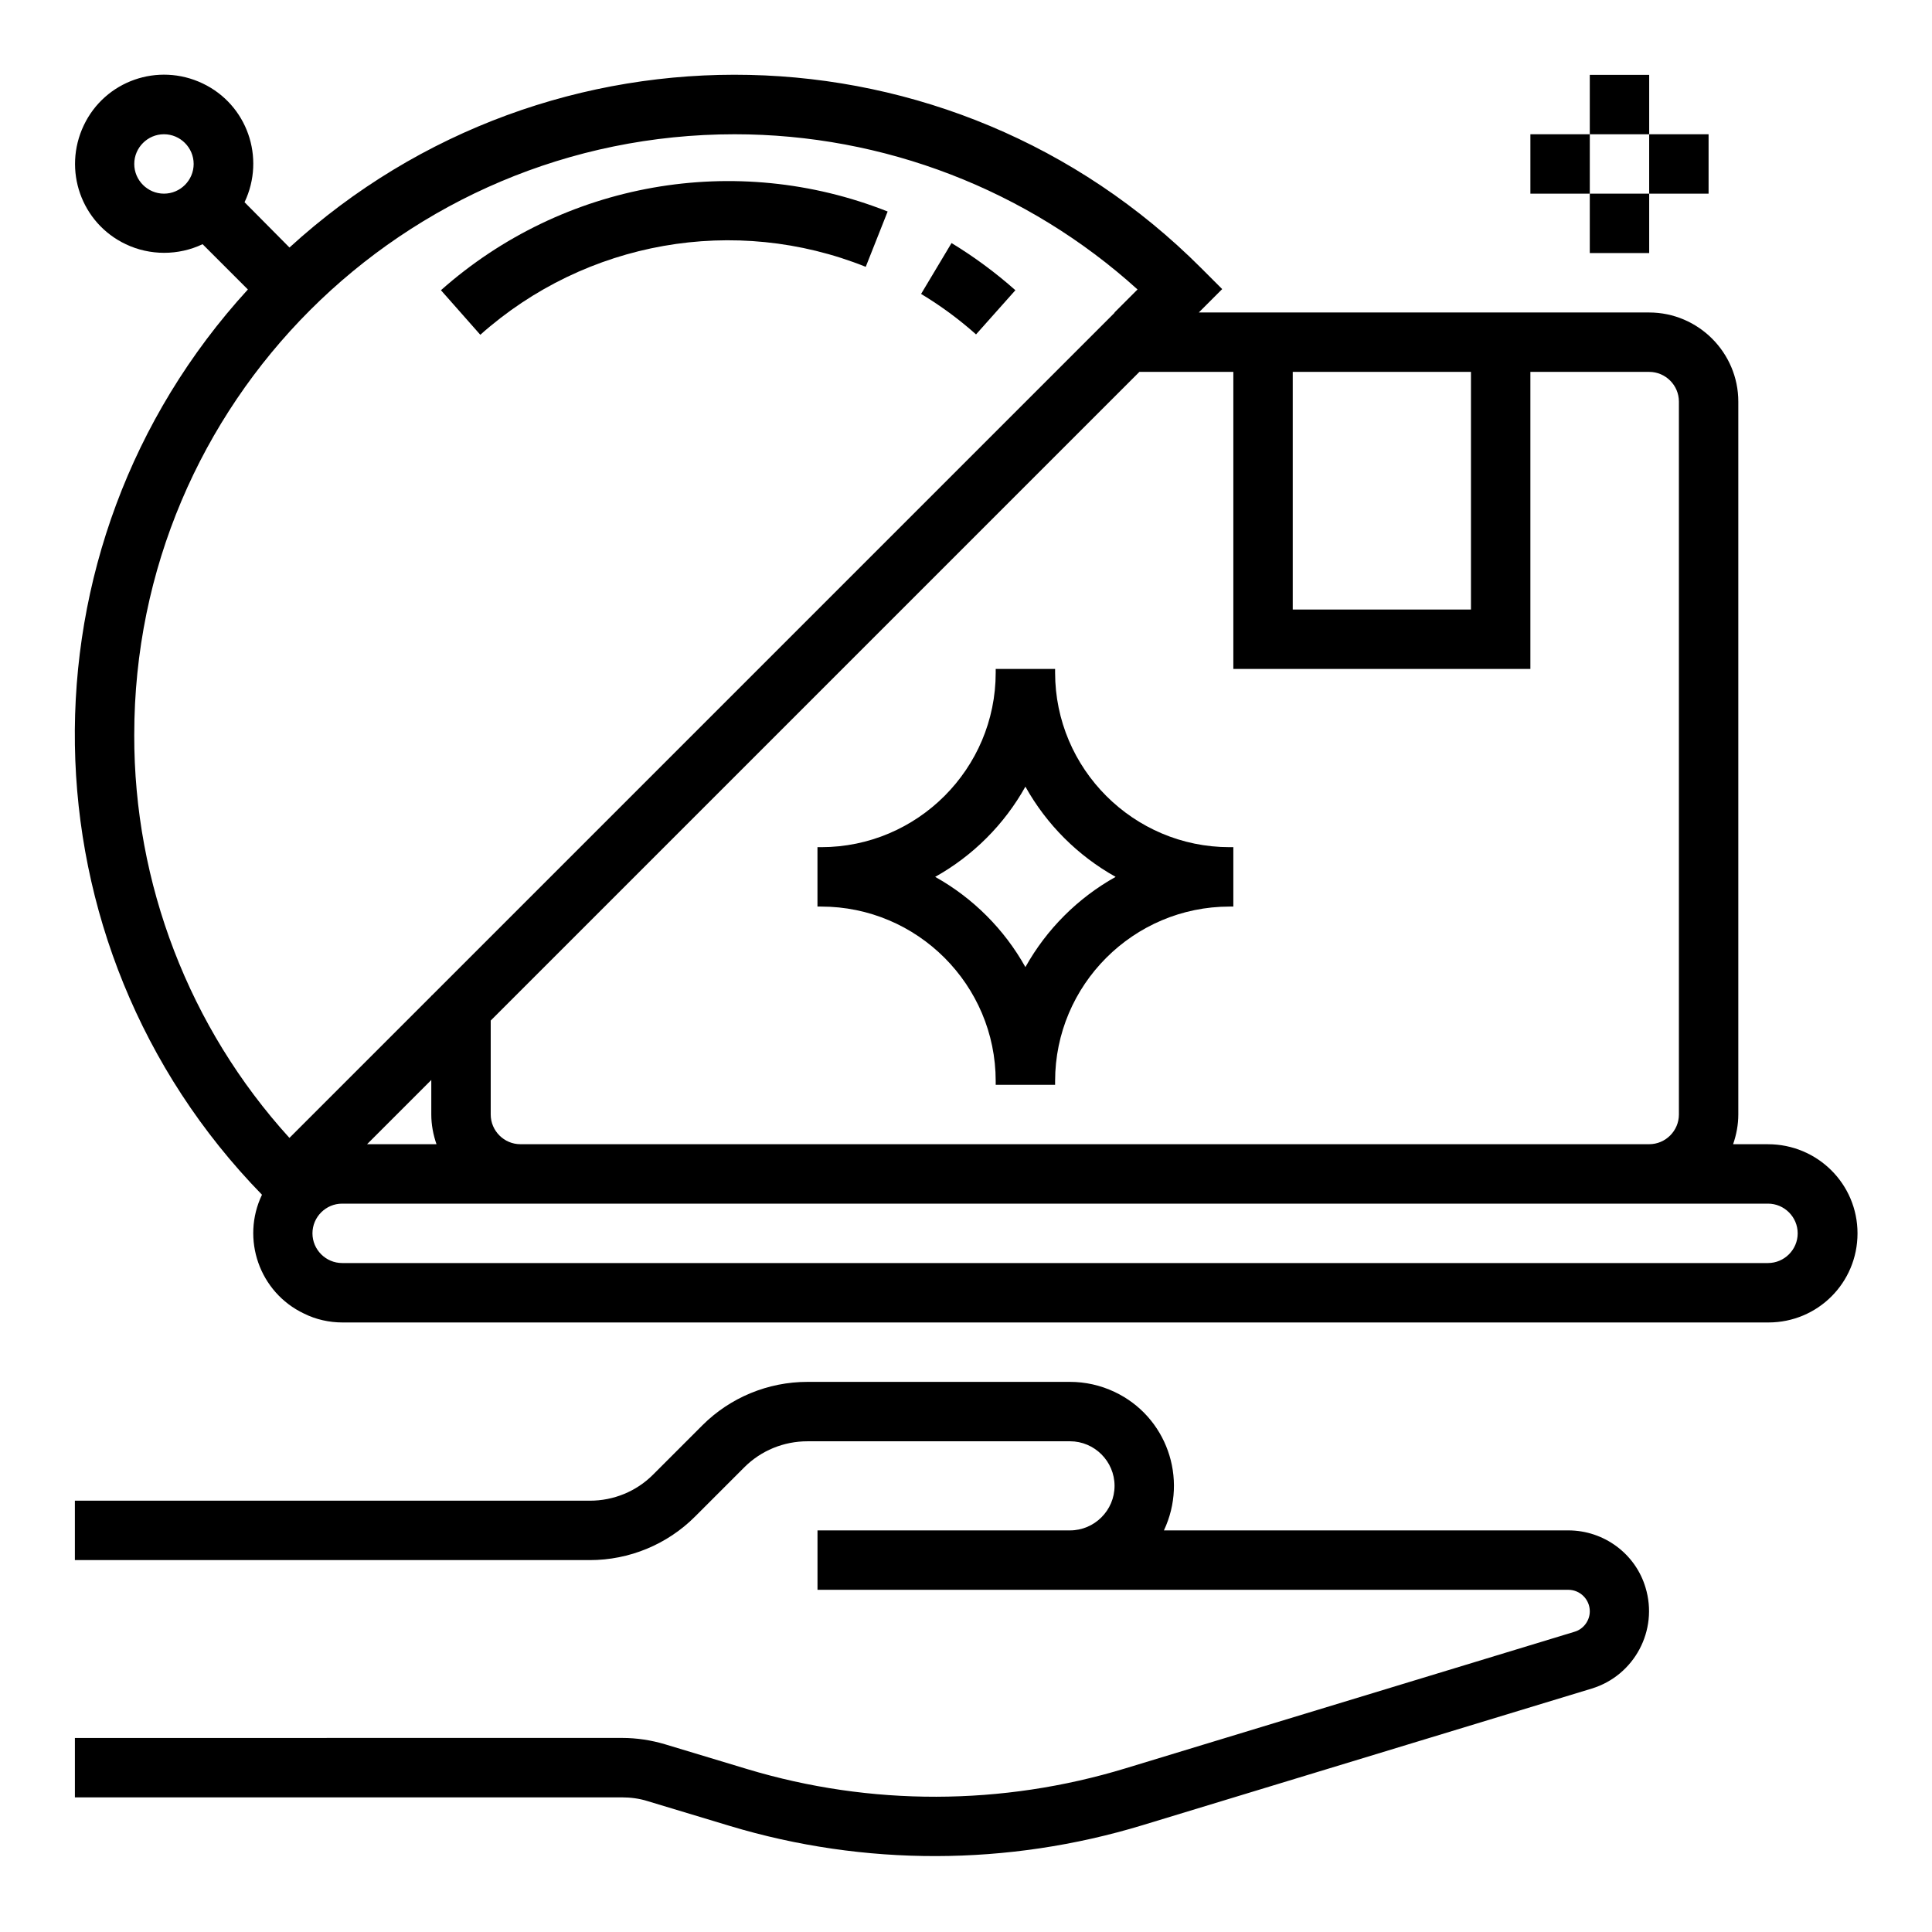 <?xml version="1.0" encoding="UTF-8"?>
<!-- Uploaded to: ICON Repo, www.svgrepo.com, Generator: ICON Repo Mixer Tools -->
<svg fill="#000000" width="800px" height="800px" version="1.1" viewBox="144 144 512 512" xmlns="http://www.w3.org/2000/svg">
 <g>
  <path d="m559.61 549.57h-107.16c6.496-13.777 0.688-30.207-13.086-36.703-3.738-1.77-7.773-2.656-11.809-2.656h-69.57c-10.43 0-20.469 4.133-27.848 11.512l-13.086 13.09c-4.43 4.43-10.43 6.887-16.727 6.887h-136.48v15.742h136.48c10.43 0 20.469-4.133 27.848-11.512l13.086-13.086c4.43-4.43 10.43-6.887 16.727-6.887l69.574-0.004c6.496 0 11.809 5.312 11.809 11.809 0 6.496-5.312 11.809-11.809 11.809h-66.914v15.742h198.96c3.148 0 5.707 2.559 5.707 5.707 0 2.461-1.672 4.723-4.035 5.41l-119.06 36.211c-32.668 9.938-67.504 10.035-100.17 0.195l-21.844-6.594c-3.641-1.082-7.477-1.672-11.316-1.672l-145.04 0.008v15.742h144.95c2.262 0 4.625 0.297 6.789 0.984l21.844 6.594c35.621 10.727 73.703 10.629 109.32-0.195l119.06-36.211c11.316-3.445 17.711-15.449 14.27-26.766-2.656-8.957-11.02-15.156-20.465-15.156z"/>
  <path d="m612.54 447.23h-9.25c0.887-2.559 1.379-5.215 1.379-7.871v-188.93c0-12.988-10.629-23.617-23.617-23.617h-119.36l6.199-6.199-5.609-5.609c-66.027-66.121-172.5-68.484-241.57-5.41l-11.906-12.004c5.609-11.809 0.688-25.879-11.121-31.488-11.809-5.609-25.879-0.688-31.488 11.121s-0.688 25.879 11.121 31.488c6.394 3.051 13.973 3.051 20.367 0l12.004 12.004c-62.582 68.387-60.91 173.58 3.738 239.9-5.609 11.711-0.688 25.879 11.121 31.488 3.148 1.574 6.691 2.363 10.234 2.363h377.86c13.086 0 23.617-10.527 23.617-23.617s-10.629-23.617-23.715-23.617zm-425.09-251.91c-4.328 0-7.871-3.543-7.871-7.871s3.543-7.871 7.871-7.871 7.871 3.543 7.871 7.871c0 4.332-3.539 7.871-7.871 7.871zm299.14 47.234h47.23v62.977h-47.23zm-15.742 0v78.719h78.719v-78.719h31.488c4.328 0 7.871 3.543 7.871 7.871v188.93c0 4.328-3.543 7.871-7.871 7.871h-299.14c-4.328 0-7.871-3.543-7.871-7.871v-24.895l171.91-171.91zm-291.27 96.137c0-87.871 71.242-159.11 159.11-159.11 39.457 0 77.539 14.66 106.77 41.133l-6.102 6.102v-0.004 0.098l-180.96 180.96h-0.102v0.098l-37.59 37.59c-26.566-29.227-41.227-67.406-41.129-106.86zm80.098 108.54h-18.402l17.023-17.023v9.152c0 2.656 0.492 5.312 1.379 7.871zm352.86 31.488h-377.86c-4.328 0-7.871-3.543-7.871-7.871s3.543-7.871 7.871-7.871h377.86c4.328 0 7.871 3.543 7.871 7.871s-3.543 7.871-7.871 7.871z"/>
  <path d="m407.87 430.5v0.984h15.742v-0.984c0-25.484 20.762-46.25 46.25-46.25h0.984v-15.742h-0.984c-25.484 0-46.25-20.762-46.25-46.25v-0.984h-15.742v0.984c0 25.484-20.762 46.25-46.25 46.25h-0.984v15.742h0.984c25.488 0 46.25 20.762 46.25 46.25zm7.871-78.031c5.609 10.035 13.875 18.301 23.91 23.91-10.035 5.609-18.301 13.875-23.91 23.91-5.609-10.035-13.875-18.301-23.91-23.91 10.035-5.609 18.301-13.875 23.91-23.91z"/>
  <path d="m373.43 214.71 5.805-14.66c-40.246-15.941-86-7.871-118.38 20.859l10.43 11.809c27.949-24.895 67.504-31.883 102.14-18.008z"/>
  <path d="m413.09 220.91c-5.215-4.625-10.922-8.855-16.926-12.496l-8.066 13.48c5.215 3.148 10.035 6.691 14.562 10.727z"/>
  <path d="m565.31 163.84h15.742v15.742h-15.742z"/>
  <path d="m581.05 179.58h15.742v15.742h-15.742z"/>
  <path d="m565.31 195.32h15.742v15.742h-15.742z"/>
  <path d="m549.57 179.58h15.742v15.742h-15.742z"/>
 </g>
</svg>